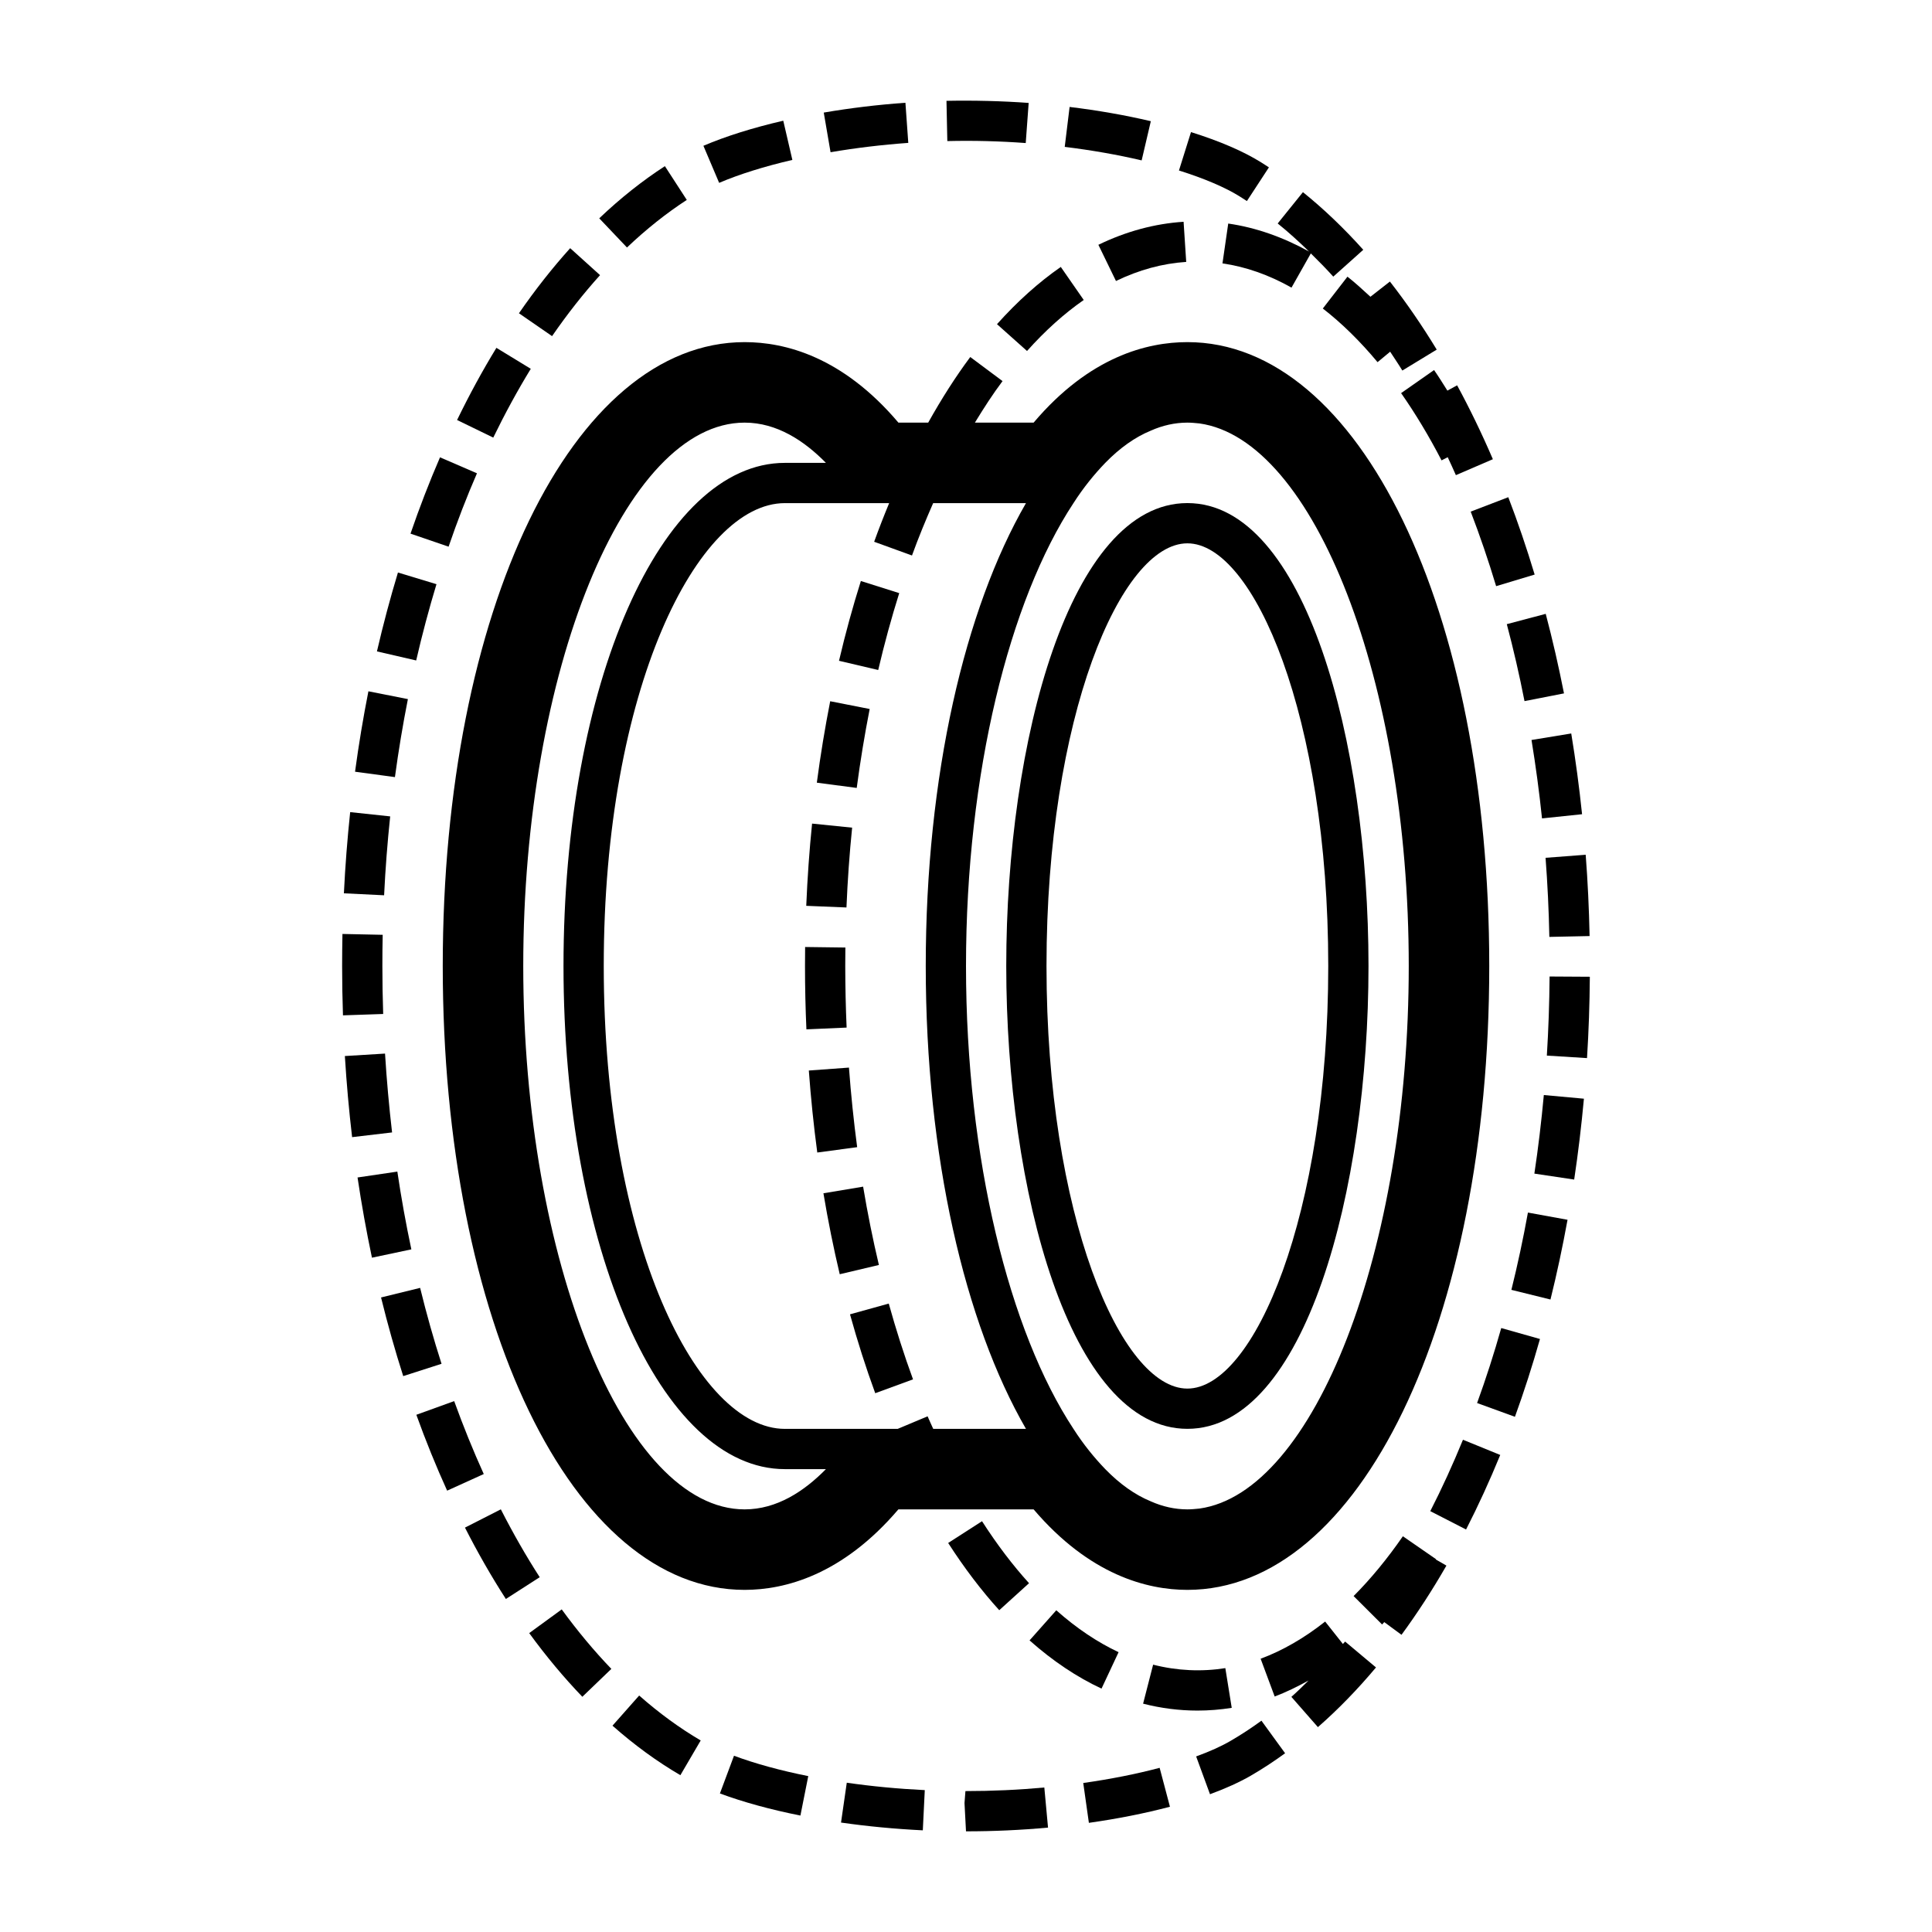 <svg version="1.1" id="Layer_1" xmlns="http://www.w3.org/2000/svg" xmlns:xlink="http://www.w3.org/1999/xlink" x="0px" y="0px" viewBox="0 0 48 48" style="enable-background:new 0 0 48 48;" xml:space="preserve">
<g>
	<path d="M29.5,12.499c-2.923,0-4.5,5.925-4.5,11.5s1.577,11.5,4.5,11.5s4.5-5.925,4.5-11.5S32.423,12.499,29.5,12.499z
		 M29.5,34.499c-1.655,0-3.5-4.312-3.5-10.5s1.845-10.5,3.5-10.5s3.5,4.312,3.5,10.5S31.155,34.499,29.5,34.499z"></path>
	<path d="M37,24c0-8.84-3.22-15.5-7.5-15.5c-1,0-2.43,0.36-3.82,2h-1.459c0.222-0.364,0.449-0.715,0.687-1.032L24.106,8.87
		c-0.367,0.492-0.717,1.043-1.045,1.63h-0.74c-1.39-1.64-2.82-2-3.82-2C14.22,8.5,11,15.16,11,24c0,8.84,3.22,15.5,7.5,15.5
		c1,0,2.43-0.37,3.82-2h3.36c1.39,1.63,2.82,2,3.82,2C33.78,39.5,37,32.84,37,24z M18.5,37.5c-2.98,0-5.5-6.18-5.5-13.5
		s2.52-13.5,5.5-13.5c0.8,0,1.48,0.45,2.02,1H19.5c-3.08,0-5.5,5.49-5.5,12.5s2.42,12.5,5.5,12.5h1.02
		C19.98,37.05,19.3,37.5,18.5,37.5z M23.186,35.5c-0.046-0.105-0.096-0.205-0.14-0.312L22.303,35.5H19.5c-2.17,0-4.5-4.62-4.5-11.5
		s2.33-11.5,4.5-11.5h2.591c-0.13,0.313-0.255,0.634-0.373,0.96l0.94,0.341c0.163-0.449,0.341-0.88,0.526-1.301h2.306
		C23.97,15.13,23,19.27,23,24c0,4.73,0.97,8.87,2.49,11.5H23.186z M29.8,37.48c-0.1,0.01-0.2,0.02-0.3,0.02
		c-0.31,0-0.62-0.07-0.91-0.2c-0.39-0.16-0.77-0.43-1.13-0.8c-0.27-0.28-0.54-0.61-0.79-1C25.08,33.09,24,28.79,24,24
		c0-4.79,1.08-9.09,2.67-11.5c0.25-0.39,0.52-0.72,0.79-1c0.36-0.37,0.74-0.64,1.13-0.8c0.29-0.13,0.6-0.2,0.91-0.2
		c0.1,0,0.2,0.01,0.3,0.02C32.65,10.92,35,16.93,35,24S32.65,37.08,29.8,37.48z"></path>
	<path d="M37.876,17.419l0.981-0.192c-0.133-0.674-0.284-1.333-0.454-1.976l-0.967,0.256C37.601,16.128,37.748,16.766,37.876,17.419
		z"></path>
	<path d="M19.686,3.973L19.46,2.999c-0.755,0.175-1.423,0.384-1.984,0.623l0.391,0.921C18.367,4.329,18.996,4.133,19.686,3.973z"></path>
	<path d="M22.566,3.55l-0.071-0.997c-0.688,0.049-1.37,0.131-2.029,0.244l0.169,0.985C21.261,3.675,21.911,3.597,22.566,3.55z"></path>
	<path d="M25.484,3.554l0.073-0.997c-0.664-0.048-1.355-0.065-2.042-0.052l0.021,1C24.19,3.489,24.85,3.507,25.484,3.554z"></path>
	<path d="M17.063,4.967l-0.544-0.839c-0.56,0.363-1.109,0.799-1.631,1.296l0.689,0.725C16.055,5.695,16.555,5.297,17.063,4.967z"></path>
	<path d="M11.85,11.759l-0.918-0.397c-0.263,0.608-0.51,1.246-0.733,1.896l0.946,0.324C11.359,12.956,11.596,12.343,11.85,11.759z"></path>
	<path d="M13.187,9.163l-0.854-0.521c-0.346,0.566-0.674,1.169-0.977,1.793l0.899,0.437C12.545,10.276,12.858,9.701,13.187,9.163z"></path>
	<path d="M14.908,6.836l-0.742-0.67c-0.441,0.489-0.87,1.033-1.273,1.617l0.823,0.568C14.094,7.803,14.495,7.293,14.908,6.836z"></path>
	<path d="M37.55,32.046l0.971,0.24c0.16-0.644,0.301-1.306,0.424-1.981l-0.984-0.179C37.842,30.782,37.705,31.422,37.55,32.046z"></path>
	<path d="M38.121,29.158l0.989,0.148c0.099-0.658,0.179-1.328,0.242-2.009l-0.996-0.091C38.295,27.868,38.217,28.518,38.121,29.158z"></path>
	<path d="M38.499,24.261c-0.005,0.663-0.028,1.318-0.068,1.965l0.998,0.062c0.042-0.665,0.065-1.338,0.07-2.021L38.499,24.261z"></path>
	<path d="M10.844,14.514l-0.957-0.29c-0.192,0.635-0.368,1.294-0.522,1.96l0.975,0.225C10.488,15.765,10.658,15.128,10.844,14.514z"></path>
	<path d="M36.698,34.858l0.94,0.342c0.226-0.622,0.435-1.272,0.622-1.933l-0.962-0.272C37.118,33.632,36.916,34.259,36.698,34.858z"></path>
	<path d="M28.592,3.011c-0.638-0.15-1.317-0.269-2.018-0.354l-0.121,0.992c0.665,0.082,1.308,0.194,1.911,0.336L28.592,3.011z"></path>
	<path d="M37.171,14.563l0.957-0.288c-0.198-0.659-0.418-1.305-0.655-1.922l-0.934,0.358C36.767,13.305,36.98,13.929,37.171,14.563z"></path>
	<path d="M32.523,6.249c-0.651-0.36-1.326-0.597-2.008-0.695l-0.143,0.99c0.579,0.083,1.156,0.286,1.715,0.602l0.48-0.85
		c0.188,0.185,0.376,0.374,0.558,0.577l0.745-0.667c-0.479-0.535-0.983-1.016-1.499-1.432l-0.627,0.778
		C32.008,5.764,32.267,6,32.523,6.249z"></path>
	<path d="M30.979,4.995l0.547-0.837l-0.195-0.125c-0.44-0.274-1.026-0.527-1.741-0.751l-0.299,0.954
		c0.625,0.196,1.148,0.419,1.507,0.643L30.979,4.995z"></path>
	<path d="M38.311,20.333l0.995-0.104c-0.071-0.681-0.161-1.35-0.269-2.006l-0.987,0.162C38.154,19.022,38.242,19.672,38.311,20.333z"></path>
	<path d="M17.886,44.558c0.577,0.214,1.249,0.399,2,0.549l0.195-0.98c-0.688-0.137-1.326-0.312-1.845-0.506L17.886,44.558z"></path>
	<path d="M23.986,44.499l-0.023,0.297L24,45.499c0.684,0,1.37-0.031,2.038-0.093l-0.092-0.996
		C25.308,44.469,24.653,44.499,23.986,44.499z"></path>
	<path d="M20.895,45.281c0.655,0.094,1.339,0.159,2.032,0.193l0.049-0.999c-0.662-0.032-1.314-0.094-1.938-0.184L20.895,45.281z"></path>
	<path d="M26.913,44.298l0.14,0.99c0.715-0.101,1.393-0.236,2.014-0.4l-0.256-0.967C28.228,44.076,27.589,44.202,26.913,44.298z"></path>
	<path d="M38.493,23.277l1-0.021c-0.014-0.682-0.046-1.356-0.097-2.02l-0.997,0.076C38.448,21.958,38.48,22.614,38.493,23.277z"></path>
	<path d="M30.569,43.254c-0.227,0.132-0.513,0.261-0.851,0.384l0.344,0.939c0.392-0.144,0.731-0.298,1.009-0.458
		c0.291-0.169,0.576-0.355,0.857-0.56l-0.588-0.809C31.088,42.934,30.831,43.102,30.569,43.254z"></path>
	<path d="M35.535,37.544L36.424,38c0.301-0.588,0.587-1.211,0.849-1.852l-0.926-0.378C36.096,36.384,35.823,36.981,35.535,37.544z"></path>
	<path d="M33.364,40.844l-0.441-0.557c-0.519,0.411-1.058,0.721-1.603,0.924l0.349,0.938c0.284-0.106,0.564-0.245,0.842-0.397
		c-0.142,0.138-0.283,0.28-0.427,0.406l0.659,0.752c0.498-0.436,0.984-0.935,1.443-1.483l-0.767-0.643
		C33.401,40.805,33.382,40.823,33.364,40.844z"></path>
	<path d="M10.134,17.369l-0.981-0.194c-0.129,0.652-0.24,1.318-0.332,1.998l0.991,0.134C9.901,18.648,10.009,18.002,10.134,17.369z"></path>
	<path d="M9.566,26.176l-0.998,0.061c0.042,0.682,0.102,1.354,0.18,2.015l0.993-0.117C9.666,27.492,9.607,26.838,9.566,26.176z"></path>
	<path d="M9.872,29.108l-0.989,0.146c0.101,0.678,0.221,1.343,0.358,1.993l0.979-0.207C10.086,30.41,9.969,29.765,9.872,29.108z"></path>
	<path d="M9.5,23.996c0-0.258,0.002-0.515,0.008-0.771l-1-0.021C8.503,23.468,8.5,23.732,8.5,23.997
		c0,0.413,0.007,0.822,0.021,1.229l0.999-0.034C9.507,24.797,9.5,24.398,9.5,23.996z"></path>
	<path d="M15.217,42.874c0.542,0.479,1.109,0.893,1.687,1.23l0.505-0.863c-0.521-0.305-1.036-0.681-1.529-1.116L15.217,42.874z"></path>
	<path d="M10.438,31.997l-0.971,0.238c0.164,0.667,0.349,1.324,0.551,1.954l0.952-0.306C10.775,33.277,10.596,32.642,10.438,31.997z"></path>
	<path d="M9.694,20.283L8.7,20.177c-0.07,0.662-0.123,1.335-0.156,2.017l0.999,0.049C9.575,21.58,9.626,20.926,9.694,20.283z"></path>
	<path d="M11.284,34.81l-0.94,0.34c0.233,0.647,0.491,1.282,0.765,1.885l0.91-0.413C11.756,36.042,11.509,35.433,11.284,34.81z"></path>
	<path d="M13.148,40.574c0.418,0.574,0.863,1.106,1.32,1.582l0.721-0.693c-0.426-0.443-0.841-0.94-1.233-1.478L13.148,40.574z"></path>
	<path d="M12.443,37.499l-0.891,0.454c0.316,0.621,0.658,1.218,1.016,1.773l0.841-0.541C13.069,38.658,12.745,38.091,12.443,37.499z"></path>
	<path d="M21,23.999l0.003-0.458l-1-0.013L20,23.999c0,0.531,0.012,1.056,0.035,1.575l0.999-0.044
		C21.012,25.026,21.001,24.514,21,23.999z"></path>
	<path d="M21.607,17.615l-0.981-0.193c-0.129,0.657-0.241,1.332-0.332,2.023l0.991,0.131C21.374,18.906,21.482,18.252,21.607,17.615
		z"></path>
	<path d="M22.341,14.736l-0.953-0.301c-0.201,0.636-0.384,1.303-0.543,1.982l0.974,0.229C21.972,15.992,22.148,15.349,22.341,14.736
		z"></path>
	<path d="M21.092,26.524l-0.997,0.073c0.051,0.692,0.121,1.372,0.21,2.037l0.991-0.133C21.21,27.855,21.142,27.195,21.092,26.524z"></path>
	<path d="M21.171,20.563l-0.995-0.101c-0.068,0.668-0.116,1.35-0.145,2.043l0.999,0.041C21.058,21.874,21.105,21.212,21.171,20.563z"></path>
	<path d="M21.444,29.482l-0.986,0.165c0.114,0.681,0.25,1.358,0.405,2.011l0.973-0.23C21.686,30.796,21.554,30.141,21.444,29.482z"></path>
	<path d="M24.77,8.054l0.746,0.666c0.45-0.504,0.924-0.93,1.409-1.267l-0.57-0.821C25.805,7.014,25.273,7.492,24.77,8.054z"></path>
	<path d="M25.566,39.334c-0.406-0.447-0.799-0.965-1.168-1.54l-0.841,0.541c0.399,0.62,0.826,1.182,1.269,1.67L25.566,39.334z"></path>
	<path d="M35.676,38.736l-0.822-0.568c-0.387,0.56-0.799,1.06-1.224,1.486l0.708,0.706c0.018-0.018,0.035-0.04,0.053-0.059
		l0.429,0.315c0.392-0.534,0.767-1.112,1.116-1.719l-0.267-0.154C35.671,38.741,35.674,38.739,35.676,38.736z"></path>
	<path d="M21.118,32.654c0.187,0.674,0.397,1.333,0.627,1.96l0.939-0.344c-0.221-0.602-0.423-1.236-0.603-1.883L21.118,32.654z"></path>
	<path d="M33.477,6.874l-0.612,0.791c0.469,0.363,0.926,0.812,1.36,1.333l0.313-0.26c0.101,0.156,0.205,0.307,0.303,0.468
		l0.854-0.52c-0.365-0.601-0.756-1.169-1.163-1.691l-0.484,0.378C33.859,7.2,33.67,7.024,33.477,6.874z"></path>
	<path d="M27.367,41.953l0.424-0.905c-0.527-0.247-1.048-0.597-1.548-1.041l-0.664,0.748C26.15,41.263,26.752,41.666,27.367,41.953z"></path>
	<path d="M28.649,41.358L28.4,42.327c0.444,0.114,0.898,0.172,1.35,0.172c0.284,0,0.57-0.023,0.852-0.068l-0.159-0.987
		C29.856,41.538,29.242,41.51,28.649,41.358z"></path>
	<path d="M29.406,5.51c-0.718,0.046-1.43,0.239-2.117,0.572l0.437,0.899c0.57-0.276,1.157-0.436,1.745-0.474L29.406,5.51z"></path>
	<path d="M35.629,9.194L34.81,9.767c0.355,0.507,0.693,1.069,1.005,1.671l0.153-0.079c0.068,0.149,0.138,0.294,0.203,0.446
		l0.919-0.396c-0.275-0.64-0.574-1.257-0.888-1.836L35.96,9.705C35.851,9.533,35.743,9.356,35.629,9.194z"></path>
</g>
</svg>
